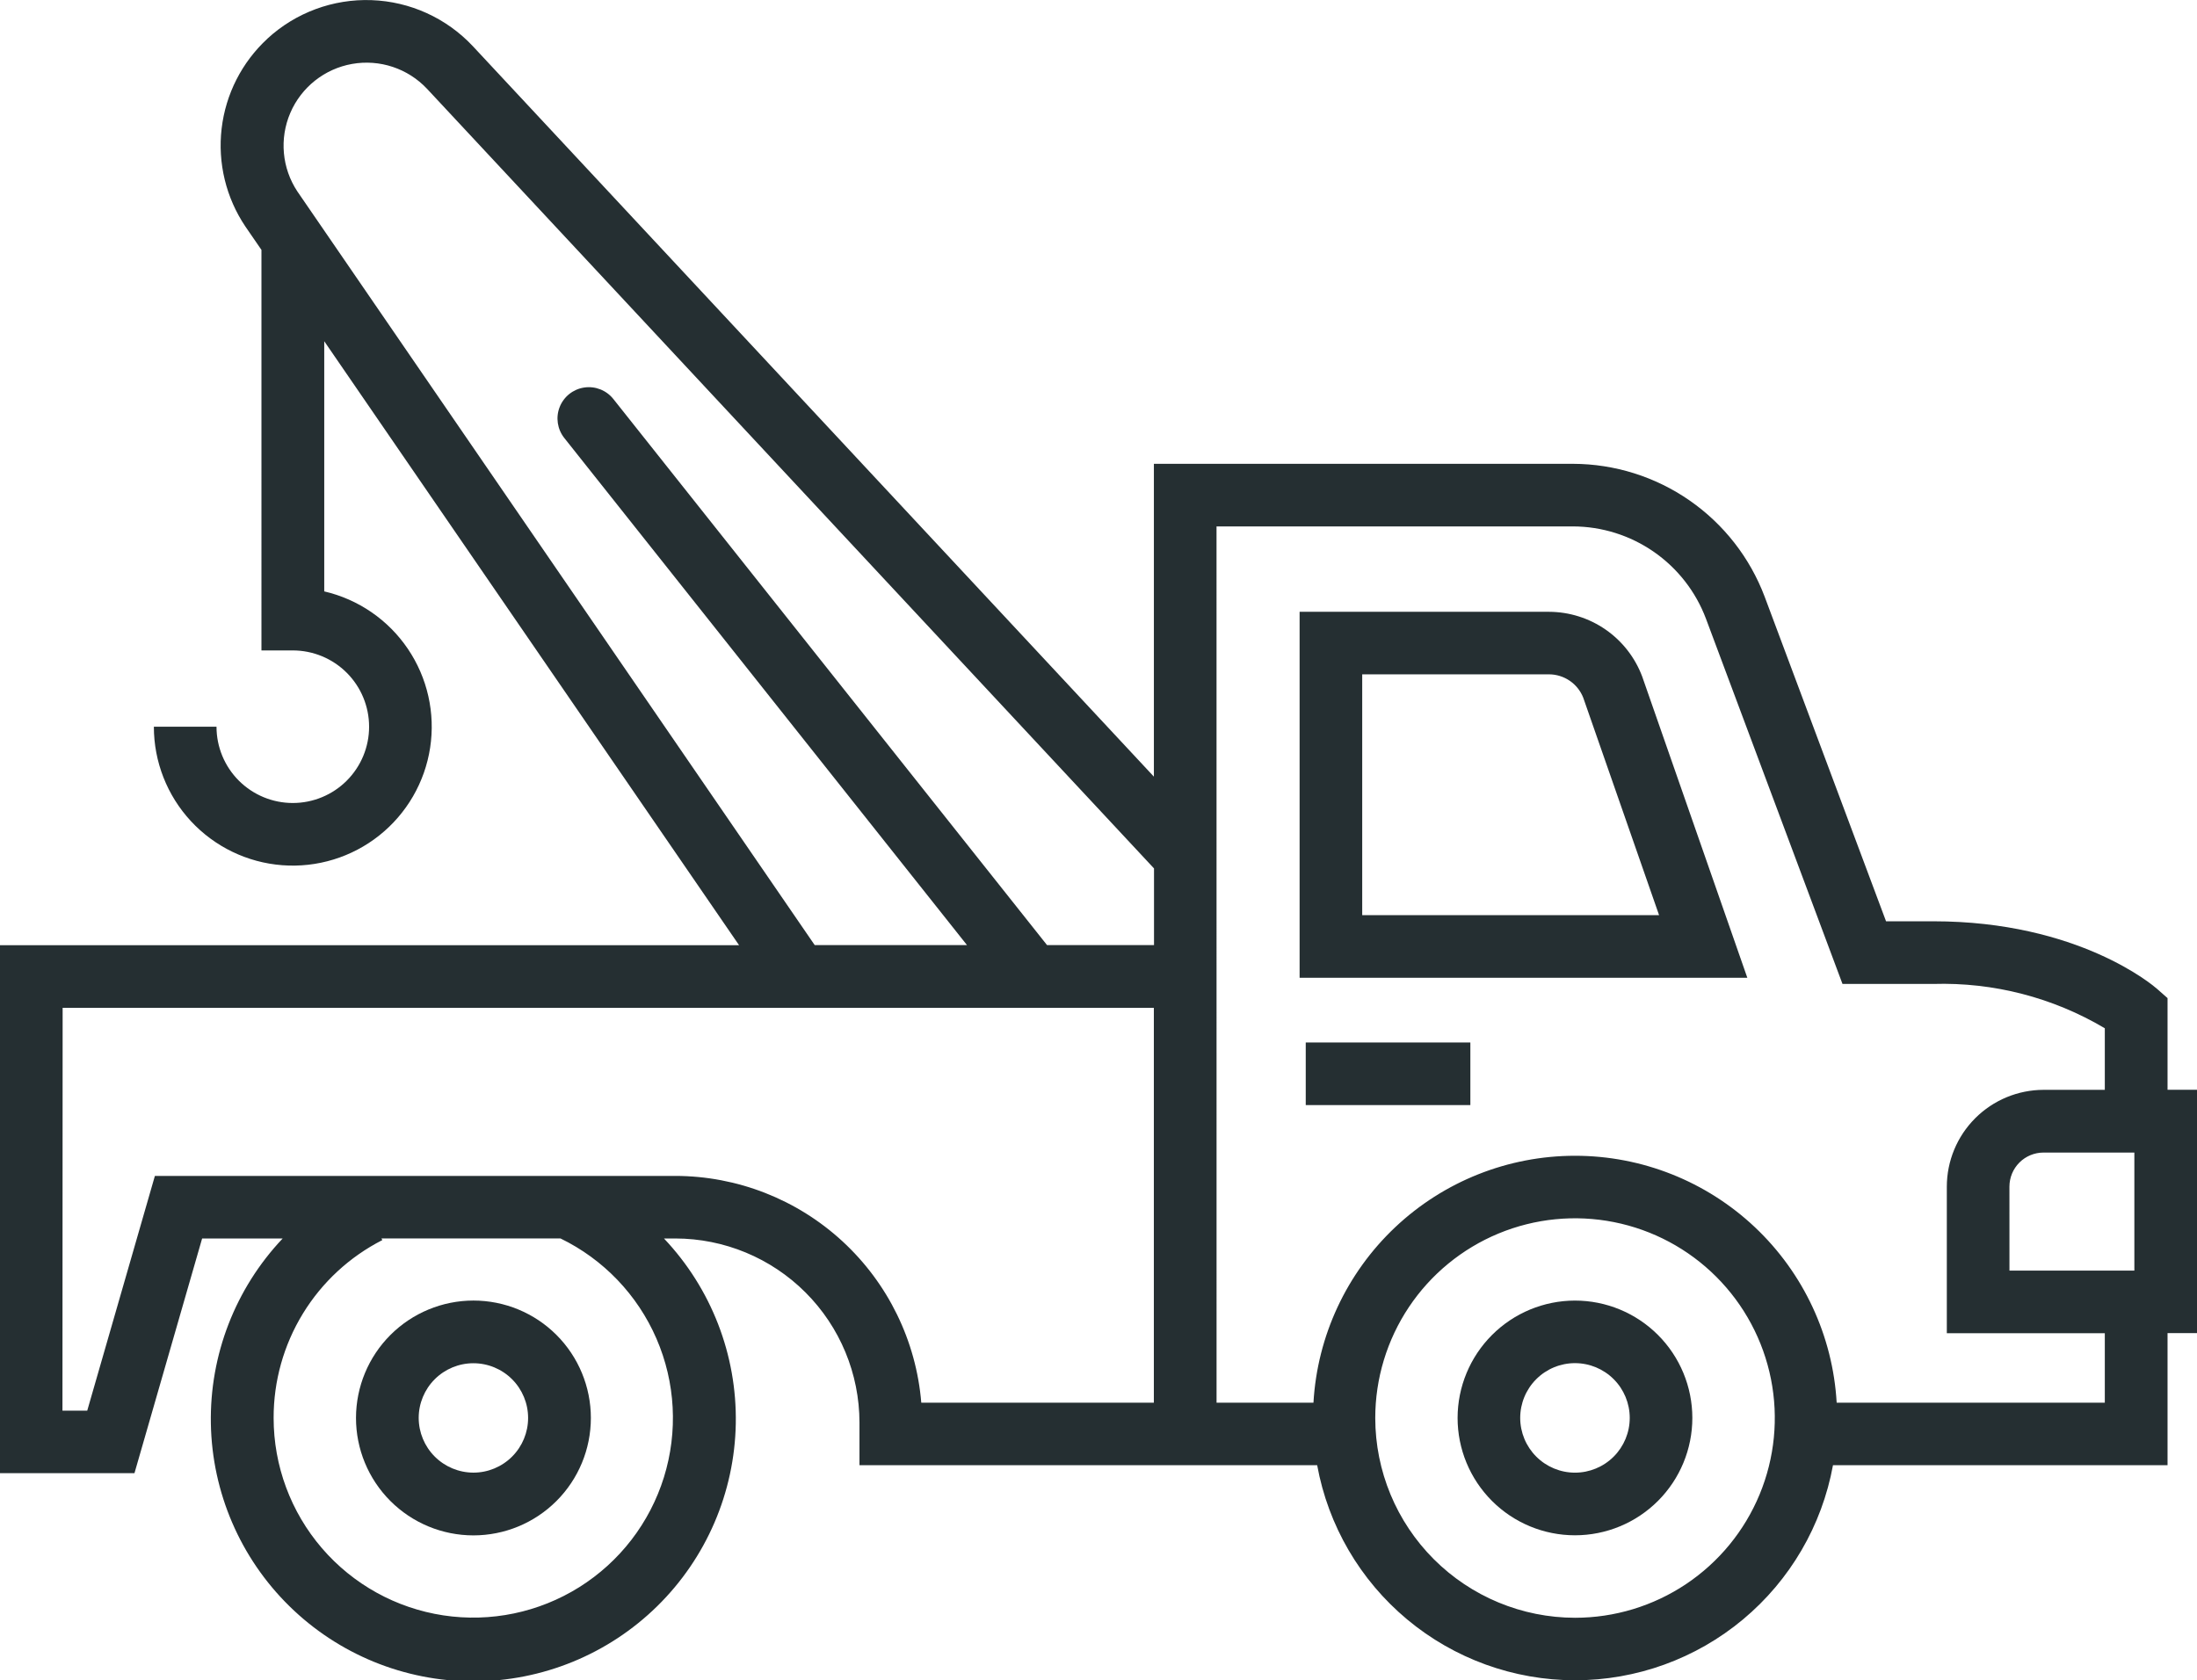<svg xmlns="http://www.w3.org/2000/svg" xmlns:xlink="http://www.w3.org/1999/xlink" width="70.922" height="54.249" viewBox="0 0 70.922 54.249">
  <defs>
    <clipPath id="clip-path">
      <path id="Path_1427" data-name="Path 1427" d="M260.5,1561.128a1.768,1.768,0,1,1,1.767,1.768,1.77,1.77,0,0,1-1.767-1.768m-2.021,0a3.789,3.789,0,1,0,3.788-3.788,3.793,3.793,0,0,0-3.788,3.788" transform="translate(-258.482 -1557.34)" fill="#252f32"/>
    </clipPath>
    <clipPath id="clip-path-2">
      <path id="Path_1428" data-name="Path 1428" d="M256.33,1541.173h6.03a1.19,1.19,0,0,1,1.105.754l2.448,7.021H256.33Zm-2.021-2.019v11.816h14.453l-3.394-9.727a3.223,3.223,0,0,0-3.008-2.089Z" transform="translate(-254.309 -1539.154)" fill="#252f32"/>
    </clipPath>
    <clipPath id="clip-path-3">
      <path id="Path_1429" data-name="Path 1429" d="M228.833,1568.78a6.431,6.431,0,0,1,3.509-5.742l-.028-.054h5.778a6.445,6.445,0,1,1-9.259,5.8m35.562,0a6.449,6.449,0,1,1,6.449,6.448,6.455,6.455,0,0,1-6.449-6.448m20.472-7.472a1.1,1.1,0,0,1,1.1-1.1H288.9v3.811h-4.032Zm-62.845-5.773h35.226v12.748h-7.508a7.977,7.977,0,0,0-7.94-7.321H225l-2.184,7.579h-.8Zm37.249-15.543h11.507a4.6,4.6,0,0,1,4.292,2.978l4.408,11.794h2.929a10.248,10.248,0,0,1,5.539,1.431v1.988h-1.975a3.129,3.129,0,0,0-3.125,3.126v4.732h5.1v2.243H279.29a8.459,8.459,0,0,0-16.89,0h-3.128ZM229.6,1529.182a2.679,2.679,0,0,1,4.184-3.316l23.469,25.172v2.476H253.8l-14-17.631a1.011,1.011,0,0,0-1.584,1.258l13,16.373H246.3Zm-.965-4.935a4.689,4.689,0,0,0-.712,6.069l.517.752V1544h1.011a2.463,2.463,0,1,1-2.462,2.463h-2.022a4.485,4.485,0,1,0,5.5-4.369v-8.077l13.391,19.5H220v17.046h4.341l2.184-7.577h2.6a8.474,8.474,0,1,0,12.309,0h.368a5.949,5.949,0,0,1,5.943,5.943v1.377H262.52a8.463,8.463,0,0,0,16.651,0h10.8v-4.264h.954v-7.858h-.954v-2.959l-.341-.3c-.1-.089-2.525-2.18-7.221-2.18h-1.525l-3.919-10.481a6.631,6.631,0,0,0-6.185-4.289H257.249v10.1l-21.989-23.588a4.713,4.713,0,0,0-6.629-.238" transform="translate(-220 -1523)" fill="#252f32"/>
    </clipPath>
    <clipPath id="clip-path-4">
      <path id="Path_1430" data-name="Path 1430" d="M231.422,1561.128a1.766,1.766,0,1,1,1.767,1.767,1.77,1.77,0,0,1-1.767-1.767m-2.024,0a3.791,3.791,0,1,0,3.791-3.789,3.794,3.794,0,0,0-3.791,3.789" transform="translate(-229.398 -1557.339)" fill="#252f32"/>
    </clipPath>
  </defs>
  <g id="Group_1481" data-name="Group 1481" transform="translate(-238 -1976.752)">
    <g id="Group_711" data-name="Group 711" transform="translate(238 1976.752)">
      <g id="Group_704" data-name="Group 704" transform="translate(47.056 41.991)">
        <g id="Group_703" data-name="Group 703" transform="translate(0)" clip-path="url(#clip-path)">
          <rect id="Rectangle_274" data-name="Rectangle 274" width="10.024" height="10.024" transform="translate(-1.223 -1.224)" fill="#252f32"/>
        </g>
      </g>
      <g id="Group_706" data-name="Group 706" transform="translate(41.953 19.753)">
        <g id="Group_705" data-name="Group 705" transform="translate(0)" clip-path="url(#clip-path-2)">
          <rect id="Rectangle_275" data-name="Rectangle 275" width="16.899" height="14.263" transform="translate(-1.223 -1.224)" fill="#252f32"/>
        </g>
      </g>
      <rect id="Rectangle_276" data-name="Rectangle 276" width="5.314" height="2.021" transform="translate(42.151 33.658)" fill="#252f32"/>
      <g id="Group_708" data-name="Group 708" transform="translate(0 0)">
        <g id="Group_707" data-name="Group 707" clip-path="url(#clip-path-3)">
          <rect id="Rectangle_277" data-name="Rectangle 277" width="73.368" height="57.2" transform="translate(-1.223 -1.728)" fill="#252f32"/>
        </g>
      </g>
      <g id="Group_710" data-name="Group 710" transform="translate(11.492 41.99)">
        <g id="Group_709" data-name="Group 709" clip-path="url(#clip-path-4)">
          <rect id="Rectangle_278" data-name="Rectangle 278" width="10.026" height="10.024" transform="translate(-1.223 -1.223)" fill="#252f32"/>
        </g>
      </g>
    </g>
  </g>
</svg>
